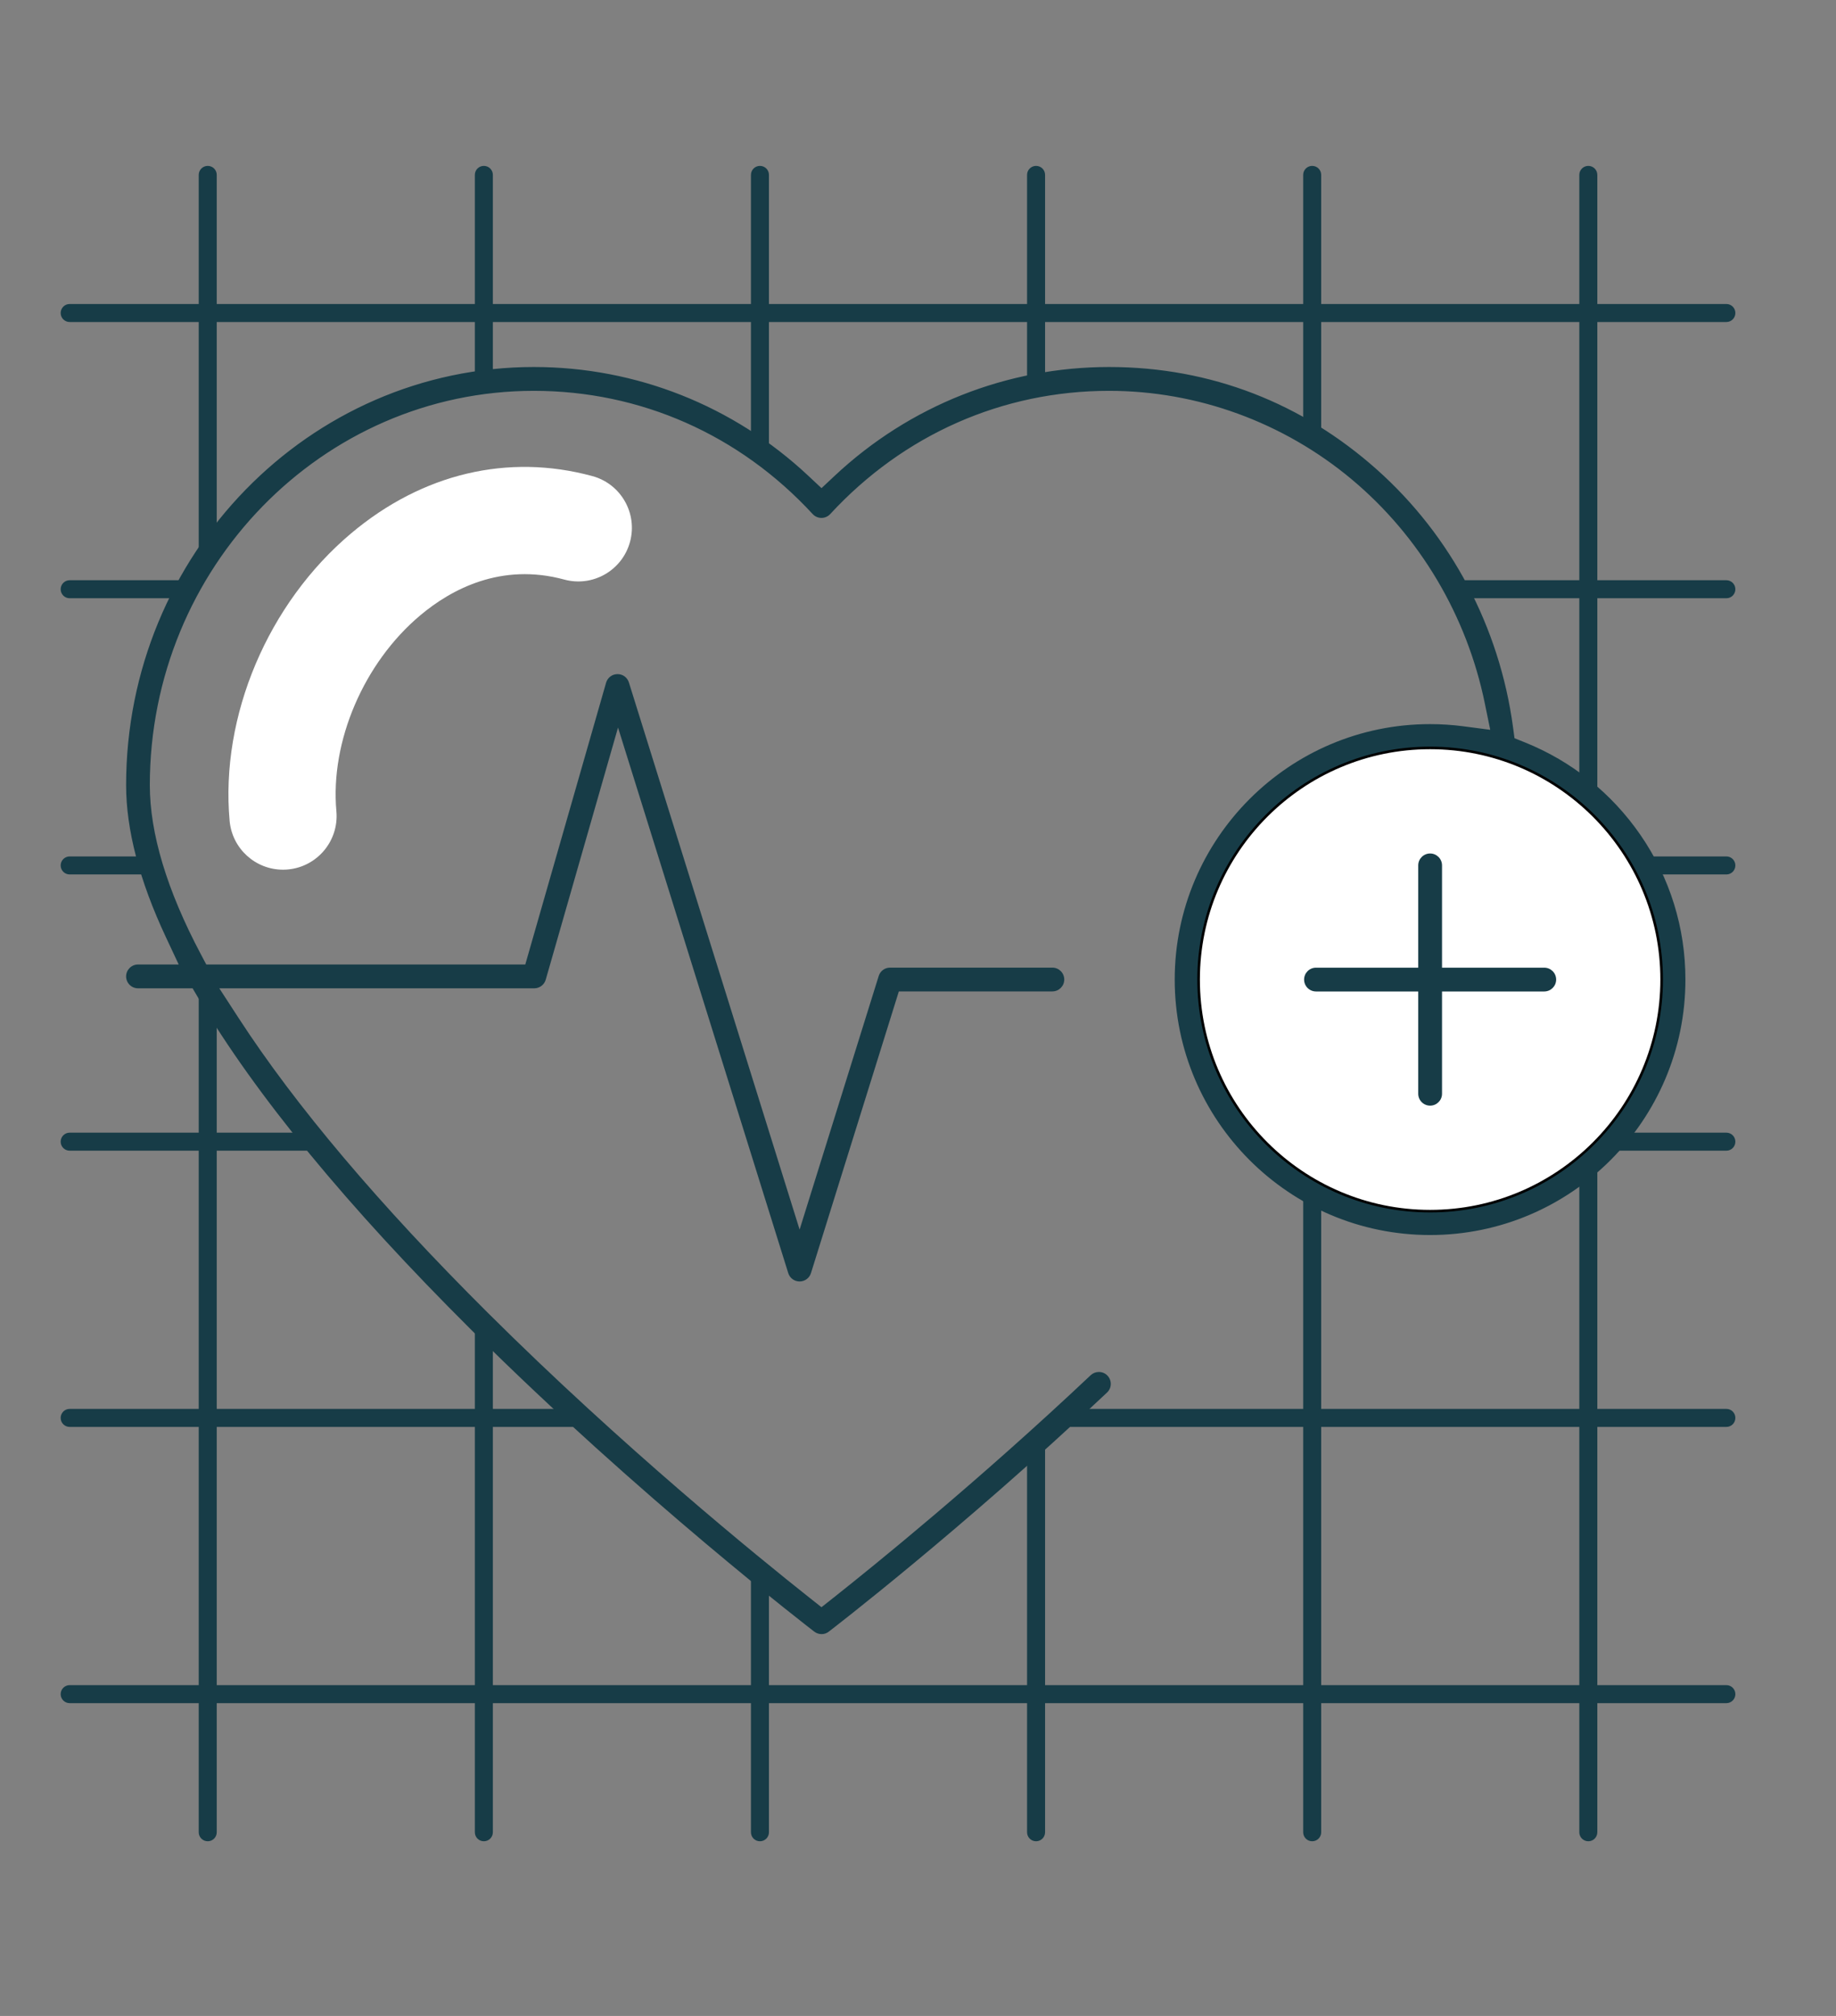 <svg xmlns="http://www.w3.org/2000/svg" xmlns:xlink="http://www.w3.org/1999/xlink" id="Icon" viewBox="0 0 685.14 752"><rect x="0" y="0" width="685.14" height="752" fill="#808080" stroke="none"/><defs><style>.cls-1{clip-path:url(#clippath);}.cls-2{fill:none;}.cls-2,.cls-3,.cls-4,.cls-5{stroke-width:0px;}.cls-4{fill:#173c47;}.cls-5{fill:#fff;}</style><clipPath id="clippath"><path class="cls-2" d="m17.86,36.77v696.86h649.41V36.77H17.86Zm529.43,418.93c-32.54,6.1-68.47-15.59-68.47-15.59-62.37,84.74-162.01,157.27-166.76,159.3s-9.49,4.74-9.49,4.74c0,0-76.6-56.26-164.05-154.56-87.45-98.29-110.49-162.69-69.82-226.41,40.67-63.72,85.41-74.57,117.27-80.67,31.86-6.1,91.51,15.59,117.95,46.1,8.13-12.2,105.75-82.02,180.99-29.15,75.24,52.87,75.24,119.31,75.24,119.31,29.15,4.75,65.75,42.03,65.75,90.84s-46.1,79.99-78.63,86.09Z"></path></clipPath></defs><g class="cls-1"><path class="cls-4" d="m77.52,686.83c-1.86,0-3.36-1.5-3.36-3.36V65.24c0-1.86,1.5-3.36,3.36-3.36s3.36,1.5,3.36,3.36v618.23c0,1.86-1.5,3.36-3.36,3.36Z"></path><path class="cls-4" d="m180.56,686.83c-1.86,0-3.36-1.5-3.36-3.36V65.24c0-1.86,1.5-3.36,3.36-3.36s3.36,1.5,3.36,3.36v618.23c0,1.86-1.5,3.36-3.36,3.36Z"></path><path class="cls-4" d="m283.59,686.83c-1.86,0-3.36-1.5-3.36-3.36V65.24c0-1.86,1.5-3.36,3.36-3.36s3.36,1.5,3.36,3.36v618.23c0,1.86-1.5,3.36-3.36,3.36Z"></path><path class="cls-4" d="m386.63,686.83c-1.86,0-3.36-1.5-3.36-3.36V65.24c0-1.86,1.5-3.36,3.36-3.36s3.36,1.5,3.36,3.36v618.23c0,1.86-1.5,3.36-3.36,3.36Z"></path><path class="cls-4" d="m489.67,686.83c-1.86,0-3.36-1.5-3.36-3.36V65.24c0-1.86,1.5-3.36,3.36-3.36s3.36,1.5,3.36,3.36v618.23c0,1.86-1.5,3.36-3.36,3.36Z"></path><path class="cls-4" d="m592.71,686.83c-1.86,0-3.36-1.5-3.36-3.36V65.24c0-1.86,1.5-3.36,3.36-3.36s3.36,1.5,3.36,3.36v618.23c0,1.86-1.5,3.36-3.36,3.36Z"></path><path class="cls-4" d="m644.23,120.12H26c-1.86,0-3.36-1.5-3.36-3.36s1.5-3.36,3.36-3.36h618.23c1.86,0,3.36,1.5,3.36,3.36s-1.5,3.36-3.36,3.36Z"></path><path class="cls-4" d="m644.23,223.16H26c-1.86,0-3.36-1.5-3.36-3.36s1.5-3.36,3.36-3.36h618.23c1.86,0,3.36,1.5,3.36,3.36s-1.5,3.36-3.36,3.36Z"></path><path class="cls-4" d="m644.23,326.19H26c-1.86,0-3.36-1.5-3.36-3.36s1.5-3.36,3.36-3.36h618.23c1.86,0,3.36,1.5,3.36,3.36s-1.5,3.36-3.36,3.36Z"></path><path class="cls-4" d="m644.23,429.23H26c-1.86,0-3.36-1.5-3.36-3.36s1.5-3.36,3.36-3.36h618.23c1.86,0,3.36,1.5,3.36,3.36s-1.5,3.36-3.36,3.36Z"></path><path class="cls-4" d="m644.23,532.27H26c-1.86,0-3.36-1.5-3.36-3.36s1.5-3.36,3.36-3.36h618.23c1.86,0,3.36,1.5,3.36,3.36s-1.5,3.36-3.36,3.36Z"></path><path class="cls-4" d="m644.23,635.31H26c-1.86,0-3.36-1.5-3.36-3.36s1.5-3.36,3.36-3.36h618.23c1.86,0,3.36,1.5,3.36,3.36s-1.5,3.36-3.36,3.36Z"></path></g><path class="cls-4" d="m306.57,609.07c-.89,0-1.7-.27-2.41-.81-.64-.49-64.84-49.77-127.92-112.5-46.2-45.94-80.47-87.59-101.86-123.8l-2.23-3.78h-20.65c-2.19,0-3.96-1.78-3.96-3.96s1.78-3.96,3.96-3.96h15.95l-5.13-10.95c-9.81-20.9-14.78-39.89-14.78-56.44,0-85.74,68.05-155.5,151.7-155.5,37.97,0,74.22,14.37,102.07,40.45l5.25,4.92,5.25-4.92c27.85-26.09,64.1-40.45,102.07-40.45s72.05,13.56,99.66,38.18c27.61,24.62,45.57,58.61,50.6,95.72l.6,4.43,4.15,1.67c17.38,6.98,32.21,18.85,42.89,34.34,10.93,15.85,16.71,34.41,16.7,53.68,0,52.28-42.53,94.81-94.81,94.81s-94.81-42.53-94.81-94.81,42.53-94.81,94.81-94.81c4.11,0,8.28.27,12.37.81l10.68,1.4-2.16-10.56c-6.71-32.77-24.38-62.51-49.76-83.74-25.57-21.4-57.86-33.19-90.92-33.19-39.89,0-76.97,16.38-104.41,46.13-.75.81-1.81,1.28-2.91,1.28s-2.17-.47-2.91-1.28c-27.44-29.74-64.52-46.13-104.41-46.13-79.28,0-143.78,66.2-143.78,147.57,0,18.09,6.42,39.38,19.09,63.3l2.16,4.09h119.69l30.25-105.44c.49-1.7,2-2.85,3.76-2.87h.11c1.7,0,3.21,1.12,3.73,2.78l64.15,205.54,29.98-96.07c.52-1.66,2.04-2.78,3.78-2.78h60.56c2.19,0,3.96,1.78,3.96,3.96s-1.78,3.96-3.96,3.96h-57.65l-32.89,105.41c-.52,1.66-2.04,2.78-3.78,2.78s-3.26-1.12-3.78-2.78l-63.99-205.03-27.42,95.59c-.49,1.69-2.05,2.87-3.81,2.87h-118.42l7.71,11.87c21.24,32.7,52.52,69.68,92.97,109.92,50.22,49.95,100.75,91.03,120.14,106.37l4.77,3.77,4.77-3.77c14.84-11.74,53.9-43.32,96.02-83.03.74-.7,1.7-1.08,2.72-1.08,1.12,0,2.12.43,2.89,1.24.73.77,1.11,1.78,1.08,2.84-.03,1.06-.47,2.04-1.24,2.77-54.5,51.38-103.33,88.8-103.82,89.17-.71.54-1.52.82-2.41.82Z"></path><path class="cls-4" d="m306.57,609.55c-1,0-1.91-.31-2.7-.91-.64-.49-64.92-49.84-127.97-112.54-46.23-45.97-80.52-87.65-101.94-123.9l-2.09-3.54h-20.37c-2.45,0-4.44-1.99-4.44-4.44s1.99-4.44,4.44-4.44h15.19l-4.81-10.26c-9.84-20.97-14.82-40.02-14.82-56.64,0-86.01,68.27-155.98,152.18-155.98,38.09,0,74.46,14.41,102.4,40.58l4.92,4.61,4.92-4.61c27.94-26.17,64.31-40.58,102.4-40.58s72.28,13.6,99.98,38.3c27.69,24.69,45.72,58.79,50.75,96.01l.56,4.16,3.89,1.56c17.46,7.01,32.37,18.95,43.1,34.51,10.98,15.93,16.79,34.58,16.79,53.96,0,52.54-42.75,95.29-95.29,95.29s-95.29-42.75-95.29-95.29,42.75-95.29,95.29-95.29c4.14,0,8.32.27,12.43.81l10.02,1.31-2.03-9.9c-6.69-32.67-24.31-62.31-49.6-83.47-25.49-21.33-57.67-33.07-90.61-33.07-39.75,0-76.71,16.33-104.06,45.97-.84.91-2.03,1.43-3.27,1.43s-2.43-.52-3.27-1.43c-27.35-29.65-64.3-45.97-104.06-45.97-79.01,0-143.3,65.98-143.3,147.09,0,18.01,6.4,39.23,19.04,63.07l2.03,3.83h119.04l30.15-105.1c.55-1.9,2.24-3.2,4.22-3.22h.11c1.92,0,3.6,1.25,4.19,3.12l63.7,204.08,29.52-94.6c.58-1.87,2.29-3.12,4.24-3.12h60.56c2.45,0,4.44,1.99,4.44,4.44s-1.99,4.44-4.44,4.44h-57.29l-32.79,105.07c-.58,1.87-2.29,3.12-4.24,3.12s-3.66-1.25-4.24-3.12l-63.52-203.5-26.98,94.05c-.54,1.9-2.3,3.22-4.27,3.22h-117.54l7.23,11.13c21.22,32.67,52.48,69.63,92.91,109.85,50.2,49.94,100.71,91,120.1,106.34l4.47,3.54,4.47-3.53c14.83-11.73,53.87-43.29,95.99-83.01.83-.78,1.91-1.21,3.05-1.21,1.26,0,2.38.48,3.24,1.39.81.86,1.24,1.99,1.21,3.18-.03,1.19-.53,2.29-1.39,3.1-54.43,51.32-103.37,88.83-103.86,89.21-.79.61-1.7.91-2.7.91ZM51.51,360.73c-1.92,0-3.48,1.56-3.48,3.48s1.56,3.48,3.48,3.48h20.92l2.37,4.01c21.37,36.18,55.61,77.8,101.79,123.71,63.01,62.65,127.23,111.96,127.87,112.46,1.24.95,2.99.95,4.23,0,.49-.37,49.39-37.86,103.78-89.14.68-.64,1.07-1.5,1.09-2.43.03-.93-.31-1.81-.95-2.49-.67-.72-1.55-1.09-2.54-1.09-.89,0-1.74.34-2.39.95-42.15,39.74-81.21,71.33-96.05,83.06l-5.06,4.01-5.06-4.01c-19.4-15.35-69.94-56.44-120.18-106.41-40.48-40.26-71.78-77.27-93.04-110l-8.19-12.61h119.3c1.55,0,2.92-1.04,3.35-2.52l27.87-97.13,64.47,206.56c.46,1.46,1.79,2.45,3.33,2.45s2.87-.98,3.32-2.45l33-105.74h58c1.92,0,3.48-1.56,3.48-3.48s-1.56-3.48-3.48-3.48h-60.56c-1.53,0-2.87.98-3.33,2.45l-30.43,97.53-64.61-207.01c-.46-1.46-1.77-2.45-3.27-2.45h-.1c-1.55.02-2.88,1.03-3.3,2.52l-30.35,105.79h-120.34l-2.3-4.34c-12.7-23.98-19.15-45.36-19.15-63.52,0-81.64,64.71-148.05,144.26-148.05,40.02,0,77.23,16.44,104.76,46.28.66.71,1.59,1.12,2.56,1.12s1.9-.41,2.56-1.12c27.54-29.85,64.74-46.28,104.76-46.28,33.17,0,65.57,11.83,91.23,33.3,25.46,21.3,43.19,51.14,49.92,84.02l2.3,11.22-11.35-1.48c-4.07-.53-8.21-.8-12.31-.8-52.01,0-94.33,42.32-94.33,94.33s42.32,94.33,94.33,94.33,94.33-42.32,94.33-94.33c0-19.18-5.75-37.65-16.62-53.41-10.63-15.41-25.38-27.22-42.67-34.17l-4.41-1.77-.64-4.71c-5.01-36.99-22.92-70.88-50.44-95.43-27.52-24.54-62.8-38.06-99.34-38.06s-73.98,14.32-101.74,40.32l-5.58,5.23-5.58-5.23c-27.77-26-63.9-40.32-101.74-40.32-83.38,0-151.22,69.54-151.22,155.02,0,16.48,4.96,35.4,14.73,56.23l5.45,11.63h-16.7Z"></path><circle class="cls-5" cx="533.68" cy="365.39" r="86.4"></circle><path class="cls-3" d="m533.68,279.47c47.38,0,85.92,38.54,85.92,85.92s-38.54,85.92-85.92,85.92-85.92-38.54-85.92-85.92,38.54-85.92,85.92-85.92m0-.96c-47.91,0-86.88,38.97-86.88,86.88s38.97,86.88,86.88,86.88,86.88-38.97,86.88-86.88-38.97-86.88-86.88-86.88h0Z"></path><path class="cls-4" d="m533.68,411.95c-2.19,0-3.96-1.78-3.96-3.96v-38.63h-38.63c-2.19,0-3.96-1.78-3.96-3.96s1.78-3.96,3.96-3.96h38.63v-38.63c0-2.19,1.78-3.96,3.96-3.96s3.96,1.78,3.96,3.96v38.63h38.63c2.19,0,3.96,1.78,3.96,3.96s-1.78,3.96-3.96,3.96h-38.63v38.63c0,2.19-1.78,3.96-3.96,3.96Z"></path><path class="cls-4" d="m533.68,412.43c-2.45,0-4.44-1.99-4.44-4.44v-38.15h-38.15c-2.45,0-4.44-1.99-4.44-4.44s1.99-4.44,4.44-4.44h38.15v-38.15c0-2.45,1.99-4.44,4.44-4.44s4.44,1.99,4.44,4.44v38.15h38.15c2.45,0,4.44,1.99,4.44,4.44s-1.99,4.44-4.44,4.44h-38.15v38.15c0,2.45-1.99,4.44-4.44,4.44Zm-42.6-50.52c-1.92,0-3.48,1.56-3.48,3.48s1.56,3.48,3.48,3.48h39.11v39.11c0,1.92,1.56,3.48,3.48,3.48s3.48-1.56,3.48-3.48v-39.11h39.11c1.92,0,3.48-1.56,3.48-3.48s-1.56-3.48-3.48-3.48h-39.11v-39.11c0-1.92-1.56-3.48-3.48-3.48s-3.48,1.56-3.48,3.48v39.11h-39.11Z"></path><path class="cls-5" d="m105.59,324.41c-10.23,0-18.95-7.81-19.9-18.19-3.55-39.07,14.28-81.2,45.43-107.34,26.53-22.27,58.46-29.83,89.92-21.29,10.66,2.89,16.96,13.88,14.06,24.54-2.89,10.66-13.88,16.95-24.54,14.06-23.63-6.42-42.26,3.71-53.72,13.33-21.09,17.7-33.67,47.07-31.31,73.08,1,11-7.11,20.73-18.11,21.73-.62.06-1.23.08-1.83.08Z"></path></svg>